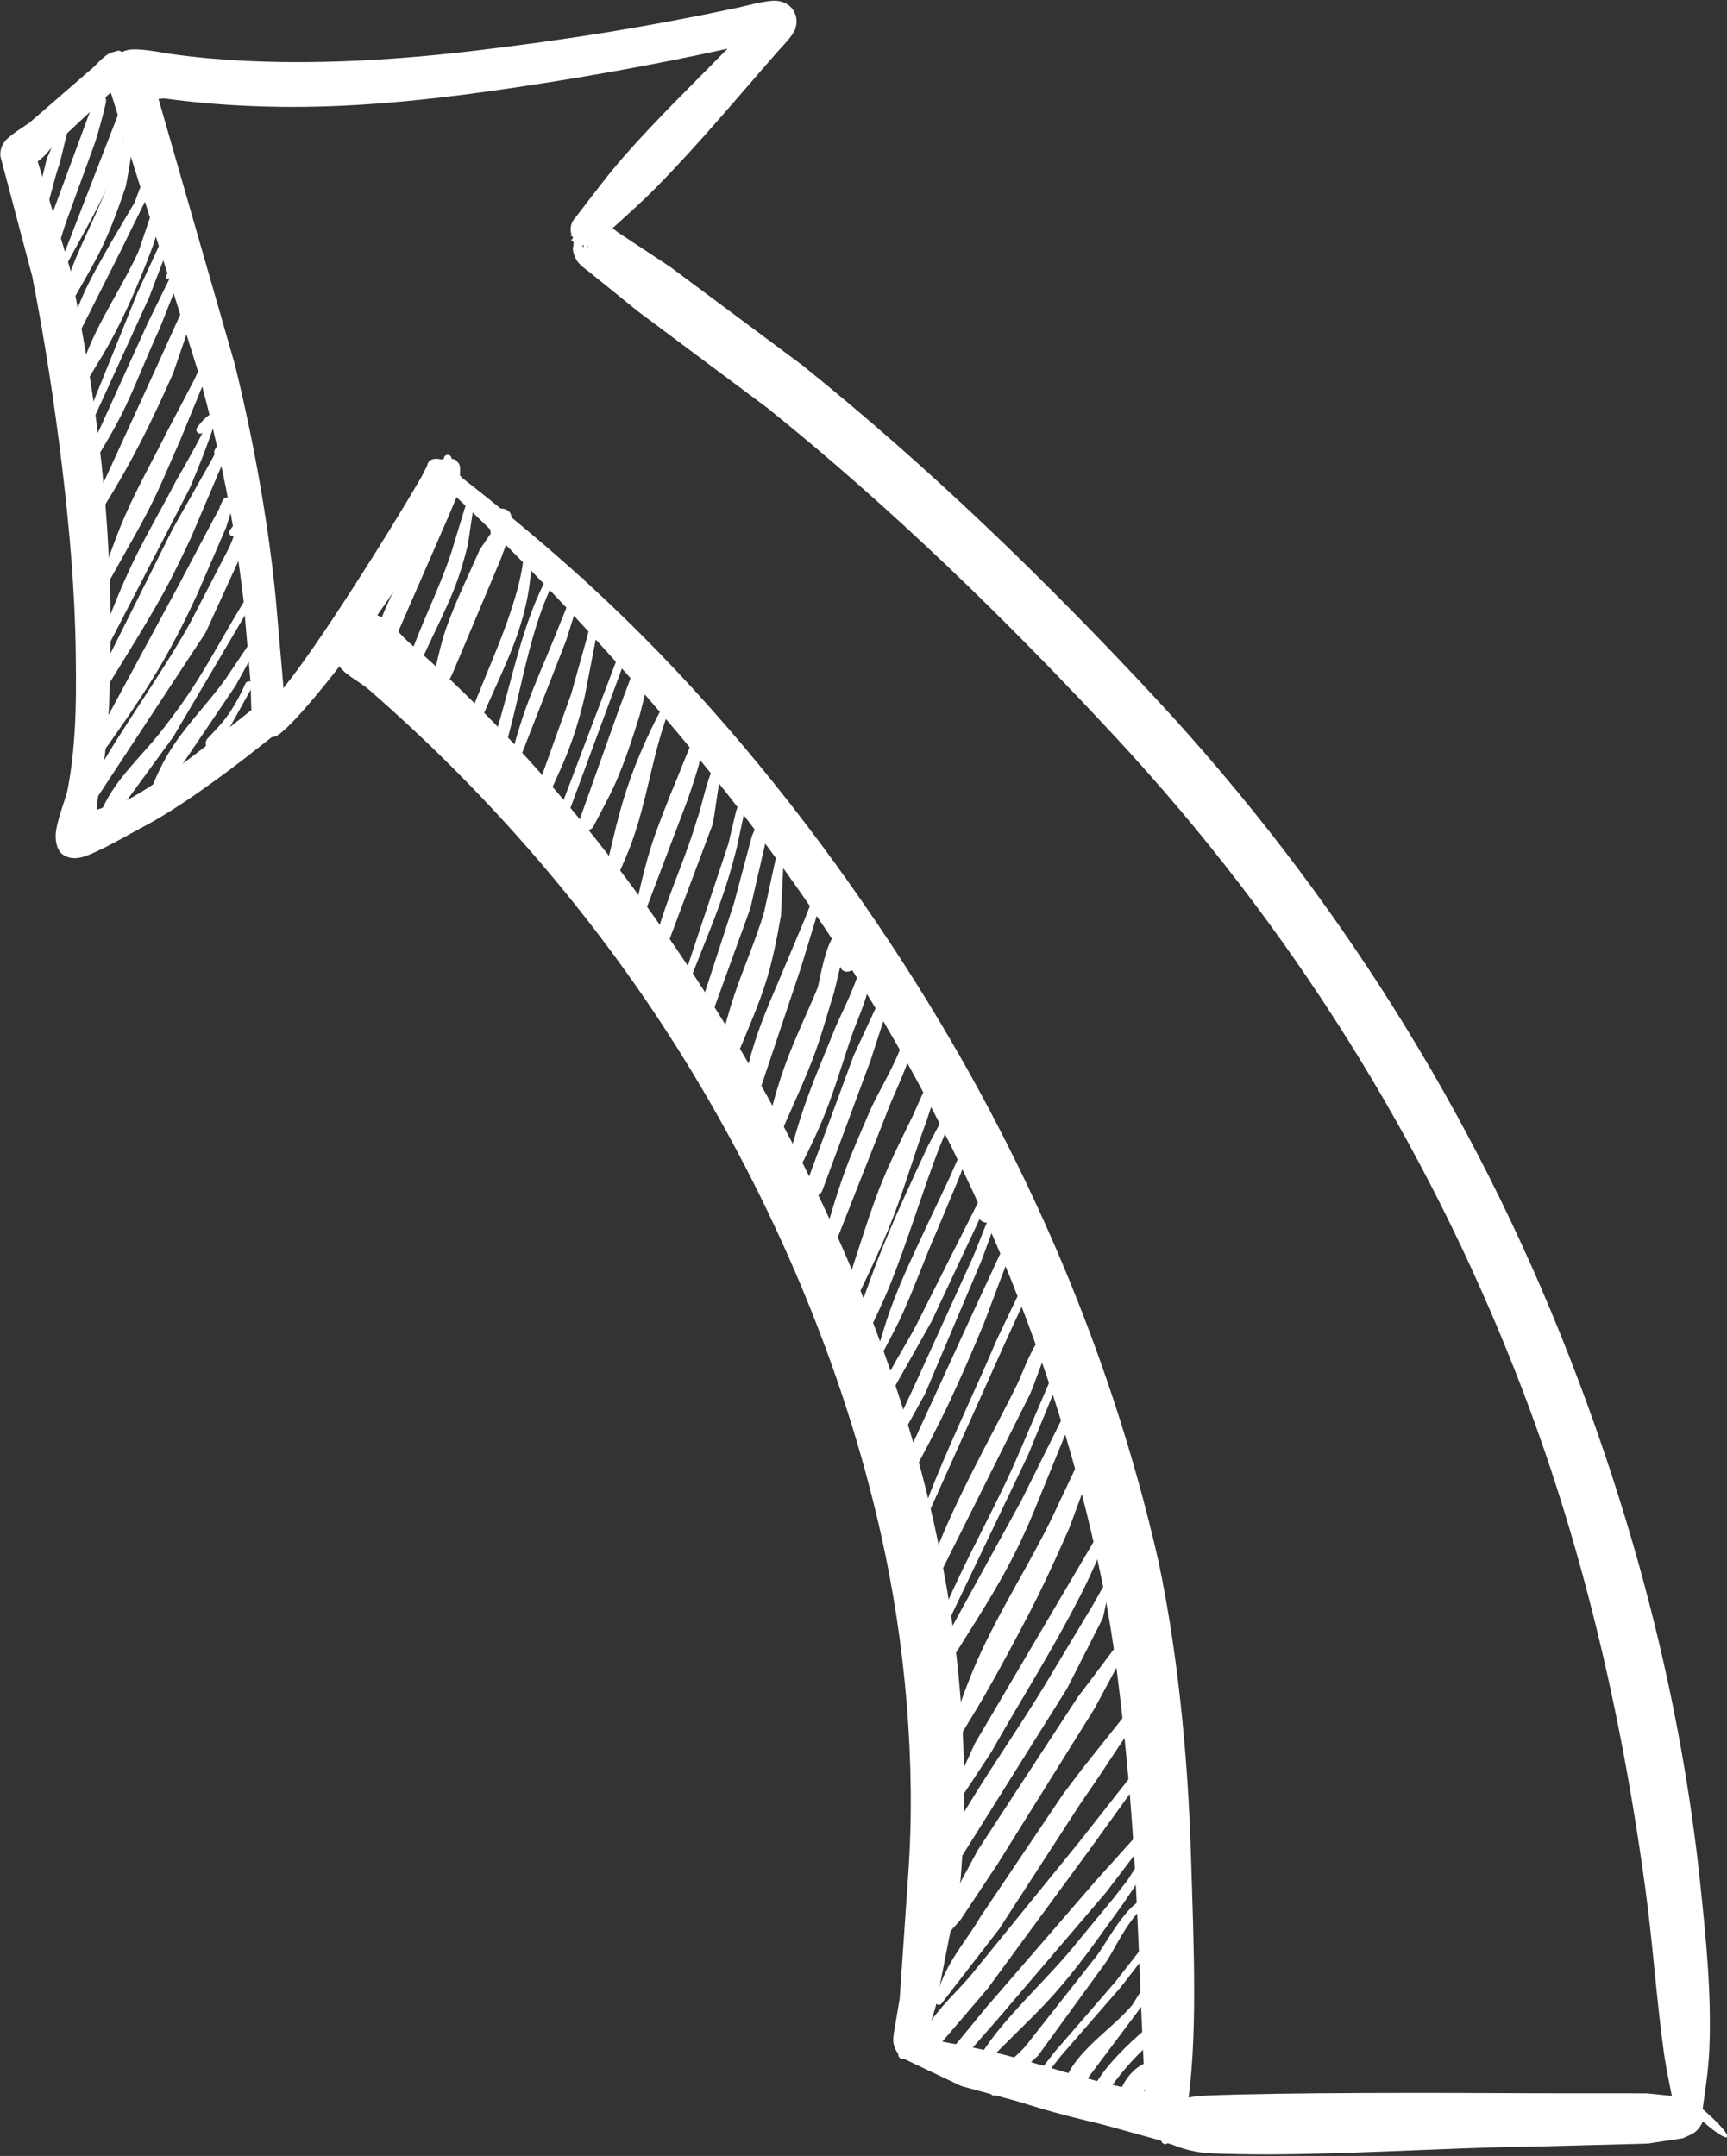 <svg xmlns="http://www.w3.org/2000/svg" xmlns:xlink="http://www.w3.org/1999/xlink" xmlns:serif="http://www.serif.com/" width="100%" height="100%" viewBox="0 0 306 382" xml:space="preserve" style="fill-rule:evenodd;clip-rule:evenodd;stroke-linejoin:round;stroke-miterlimit:2;"><rect x="0" y="0" width="306" height="382" fill="#333333" stroke="none"/>    <g transform="matrix(1,0,0,1,-693.479,-1533.1)">        <g transform="matrix(4.167,0,0,4.167,0,0)">            <g transform="matrix(1,0,0,1,216.129,387.55)">                <path d="M0,71.375C0.263,71.187 0.293,71.296 0.488,71.02C0.659,70.779 0.687,70.482 0.741,70.169C1.239,67.222 1.058,63.234 0.929,59.101C0.798,54.893 0.347,50.511 -0.444,46.769C-2.583,37.358 -6.534,28.544 -11.725,20.658C-14.882,15.861 -18.443,11.359 -22.419,7.372C-25.125,4.66 -28.033,2.221 -31.005,-0.046C-31.146,-0.162 -31.355,-0.142 -31.473,-0.001C-31.589,0.14 -31.57,0.35 -31.429,0.467C-28.682,2.934 -26.091,5.638 -23.563,8.453C-19.875,12.562 -16.392,16.966 -13.398,21.734C-8.521,29.505 -4.814,38.123 -2.91,47.305C-2.341,49.924 -2.013,52.877 -1.739,55.845C-1.307,60.536 -1.246,65.283 -1.034,68.918C-0.993,69.617 -1.104,70.316 -0.839,70.868C-0.684,71.193 -0.57,71.128 -0.325,71.368C-0.327,71.457 -0.256,71.532 -0.167,71.534C-0.077,71.537 -0.002,71.467 0,71.375" style="fill:white;"></path>            </g>            <g transform="matrix(1,0,0,1,185.767,379.782)">                <path d="M0,7.65C-0.04,7.591 0.093,7.711 -0.146,7.638C-0.143,7.549 -0.214,7.475 -0.304,7.472C-0.394,7.47 -0.468,7.543 -0.47,7.631C-0.633,7.755 -0.713,7.498 -1.042,7.779C-1.211,7.923 -1.311,8.218 -1.49,8.525C-2.801,10.772 -5.808,15.569 -7.295,17.39L-7.305,17.208L-7.623,13.539C-7.789,11.862 -8.028,10.199 -8.319,8.55C-8.612,6.897 -8.958,5.255 -9.36,3.626L-12.605,-7.663C-12.475,-7.672 -12.374,-7.684 -12.341,-7.679C-10.085,-7.373 -7.832,-7.275 -5.579,-7.34C-3.348,-7.409 -1.119,-7.635 1.109,-7.939C3.013,-8.201 4.909,-8.5 6.8,-8.842C8.402,-9.129 10,-9.445 11.592,-9.798C10.11,-8.286 8.586,-6.812 7.187,-5.219C6.448,-4.379 5.795,-3.477 5.104,-2.595C4.841,-2.308 4.862,-1.861 5.15,-1.599C5.437,-1.337 5.884,-1.358 6.146,-1.646C6.956,-2.413 7.8,-3.128 8.581,-3.923C10.401,-5.776 12.058,-7.778 13.772,-9.731C13.867,-9.838 14.357,-10.331 14.459,-10.61C14.549,-10.848 14.539,-11.061 14.481,-11.232C14.397,-11.489 14.162,-11.795 13.656,-11.835C13.258,-11.866 12.217,-11.58 12.101,-11.557C10.245,-11.16 8.383,-10.808 6.515,-10.502C4.643,-10.198 2.765,-9.941 0.882,-9.716C-1.289,-9.456 -3.458,-9.282 -5.627,-9.237C-7.778,-9.193 -9.929,-9.275 -12.081,-9.572C-12.268,-9.595 -13.429,-9.842 -13.888,-9.745C-14.289,-9.661 -14.531,-9.438 -14.66,-9.209C-14.759,-9.032 -14.824,-8.799 -14.801,-8.529C-14.779,-8.276 -14.632,-7.92 -14.584,-7.773L-10.894,4.023C-10.46,5.611 -10.073,7.206 -9.752,8.819C-9.432,10.426 -9.178,12.049 -8.987,13.686L-8.682,17.283C-8.678,17.365 -8.683,18.413 -8.605,18.796C-8.468,19.474 -7.894,19.516 -7.666,19.456C-6.997,19.278 -3.629,15.036 -1.536,11.629C-0.666,10.211 0.176,8.988 0.216,8.272C0.229,8.029 0.23,7.905 0.126,7.797C0.048,7.715 0.013,7.673 0,7.65" style="fill:white;"></path>            </g>            <g transform="matrix(1,0,0,1,216.931,455.093)">                <path d="M0,3.198L-0.016,3.179C-0.161,2.951 -0.11,2.905 -0.027,2.925C-0.02,2.951 -0.019,2.976 -0.026,3.003C0.307,3.127 0.102,2.951 -0.027,2.925L-0.043,2.879C-0.057,2.865 -0.07,2.848 -0.084,2.834L-0.134,2.807C-0.045,2.713 -0.03,2.543 -0.349,2.264C-0.815,1.852 -2.47,1.639 -2.576,1.611C-4.361,1.249 -6.085,0.636 -7.853,0.181C-9.067,-0.133 -10.283,-0.326 -11.507,-0.572C-11.716,-0.639 -11.94,-0.524 -12.007,-0.317C-12.075,-0.107 -11.96,0.117 -11.752,0.183C-10.615,0.703 -9.531,1.295 -8.364,1.755C-6.609,2.445 -4.772,2.905 -2.933,3.305C-2.819,3.322 -1.161,3.837 -0.529,3.677C-0.308,3.623 -0.209,3.618 -0.167,3.52C-0.103,3.373 -0.047,3.267 0,3.198" style="fill:white;"></path>            </g>            <g transform="matrix(1,0,0,1,204.67,394.232)">                <path d="M0,61.064C-0.136,61.183 0.231,61.421 0.801,60.94C0.968,60.797 1.042,60.559 1.082,60.495L1.54,58.996L2.597,53.605C2.8,51.088 2.798,48.514 2.6,45.955C2.401,43.4 2.007,40.86 1.455,38.403C-0.19,31.125 -3.362,23.787 -7.52,17.064C-11.25,11.032 -15.73,5.436 -20.852,1.003C-21.326,0.593 -21.696,-0.026 -22.296,-0.185C-22.627,-0.274 -22.64,-0.14 -22.977,-0.085C-23.319,-0.357 -23.818,-0.302 -24.092,0.039C-24.365,0.381 -24.31,0.879 -23.968,1.154C-23.948,1.49 -24.087,1.528 -23.937,1.831C-23.67,2.362 -23.031,2.603 -22.579,2.994C-17.642,7.279 -13.087,12.471 -9.44,18.262C-5.367,24.73 -2.371,31.868 -0.792,38.908C-0.262,41.26 0.107,43.693 0.307,46.138C0.507,48.579 0.54,51.033 0.367,53.435L0.006,58.678L-0.237,60.108C-0.238,60.177 -0.3,60.411 -0.244,60.616C-0.185,60.833 -0.094,60.976 0,61.064" style="fill:white;"></path>            </g>            <g transform="matrix(1,0,0,1,169.055,377.691)">                <path d="M0,-4.494L-0.642,-3.033L-1.399,0.048C-1.42,0.098 -1.396,0.157 -1.344,0.179C-1.292,0.2 -1.233,0.177 -1.211,0.124C-1.032,-0.149 -0.857,-0.419 -0.73,-0.731C-0.456,-1.408 -0.345,-2.159 -0.092,-2.836L0.321,-4.544C0.307,-4.633 0.225,-4.694 0.136,-4.68C0.047,-4.666 -0.014,-4.582 0,-4.494" style="fill:white;"></path>            </g>            <g transform="matrix(1,0,0,1,170.618,378.872)">                <path d="M0,-6.69C-0.007,-6.675 -0.012,-6.659 -0.016,-6.639C-0.097,-6.249 -0.374,-5.259 -0.437,-5.072L-1.861,-1.156C-1.939,-0.932 -2.191,-0.277 -2.297,-0.001C-2.308,0.029 -2.313,0.052 -2.313,0.076L-2.341,0.119C-2.349,0.135 -2.303,0.181 -2.24,0.207C-2.164,0.262 -2.052,0.267 -2.042,0.243C-2.033,0.221 -2.029,0.2 -2.03,0.178C-2.016,0.162 -2.004,0.14 -1.994,0.117C-1.887,-0.163 -1.633,-0.825 -1.555,-1.048L-0.13,-4.969C-0.064,-5.162 0.219,-6.175 0.302,-6.573C0.373,-6.914 0.084,-6.957 0.01,-6.836C-0.019,-6.79 -0.022,-6.735 0,-6.69" style="fill:white;"></path>            </g>            <g transform="matrix(1,0,0,1,171.598,379.741)">                <path d="M0,-7.356L-2.85,-0.002C-2.871,0.048 -2.848,0.103 -2.798,0.124C-2.749,0.146 -2.691,0.123 -2.67,0.072C-2.01,-1.308 -1.102,-2.69 -0.486,-4.174C-0.063,-5.195 0.187,-6.255 0.319,-7.296C0.335,-7.387 0.277,-7.47 0.188,-7.487C0.101,-7.502 0.016,-7.445 0,-7.356" style="fill:white;"></path>            </g>            <g transform="matrix(1,0,0,1,171.703,380.926)">                <path d="M0,-7.254C-0.006,-7.24 -0.012,-7.226 -0.015,-7.209C-0.119,-6.734 -0.572,-5.455 -0.637,-5.313C-1.093,-4.044 -1.74,-2.867 -2.223,-1.62C-2.436,-1.07 -2.575,-0.508 -2.737,0.059C-2.775,0.15 -2.733,0.253 -2.644,0.291C-2.554,0.329 -2.451,0.286 -2.413,0.195C-1.965,-0.665 -1.445,-1.476 -1.017,-2.343C-0.586,-3.218 -0.254,-4.135 0.061,-5.065C0.103,-5.227 0.366,-6.65 0.366,-7.169C0.366,-7.371 0.3,-7.488 0.258,-7.507C0.2,-7.535 0.095,-7.583 0.007,-7.459C-0.046,-7.4 -0.049,-7.314 0,-7.254" style="fill:white;"></path>            </g>            <g transform="matrix(1,0,0,1,170.485,378.163)">                <path d="M0,-6.144L-2.13,-0.374C-2.19,-0.188 -2.088,0.009 -1.902,0.069C-1.717,0.128 -1.518,0.026 -1.458,-0.16L0.306,-6.034C0.336,-6.12 0.292,-6.21 0.208,-6.242C0.124,-6.272 0.03,-6.227 0,-6.144" style="fill:white;"></path>            </g>            <g transform="matrix(1,0,0,1,172.413,382.876)">                <path d="M0,-6.941L-0.002,-6.991C-0.004,-6.972 -0.004,-6.956 0,-6.941M0.299,-6.886L0.318,-6.941C0.348,-7.096 0.229,-7.146 0.211,-7.151C0.194,-7.158 0.05,-7.168 -0.016,-7.017C-0.08,-6.872 -0.247,-6.393 -0.27,-6.348L-1.329,-4.55C-1.732,-3.827 -2.162,-3.102 -2.495,-2.333C-2.83,-1.56 -3.063,-0.756 -3.322,0.035C-3.349,0.099 -3.318,0.172 -3.254,0.199C-3.19,0.227 -3.116,0.197 -3.088,0.132L-0.855,-4.3L0.072,-6.186C0.092,-6.231 0.429,-6.81 0.299,-6.886" style="fill:white;"></path>            </g>            <g transform="matrix(1,0,0,1,172.947,384.55)">                <path d="M0,-7.822L-0.63,-5.958C-1.184,-4.74 -1.919,-3.615 -2.497,-2.409C-2.889,-1.592 -3.174,-0.736 -3.454,0.126C-3.483,0.196 -3.45,0.277 -3.379,0.308C-3.31,0.336 -3.229,0.303 -3.199,0.234C-2.785,-0.56 -2.279,-1.292 -1.849,-2.078C-1.2,-3.262 -0.664,-4.507 -0.179,-5.767C-0.149,-5.843 0.298,-6.985 0.336,-7.595C0.358,-7.953 0.227,-8.158 -0.003,-8.148C-0.093,-8.145 -0.165,-8.072 -0.164,-7.983C-0.163,-7.893 -0.089,-7.822 0,-7.822" style="fill:white;"></path>            </g>            <g transform="matrix(1,0,0,1,173.595,385.511)">                <path d="M0,-7.779C-0.03,-7.81 -0.045,-7.855 -0.039,-7.903C-0.066,-7.598 -0.067,-7.688 0,-7.779M0.265,-7.807L0.283,-7.865C0.299,-7.972 0.267,-8.027 0.256,-8.046C0.221,-8.098 0.057,-8.186 -0.052,-7.999C-0.132,-7.86 -0.346,-7.288 -0.448,-7.064L-1.319,-5.172L-3.489,0.193C-3.519,0.264 -3.485,0.347 -3.414,0.376C-3.342,0.407 -3.26,0.373 -3.23,0.302L-0.825,-4.965L-0.084,-6.912C-0.006,-7.114 0.312,-7.658 0.265,-7.807" style="fill:white;"></path>            </g>            <g transform="matrix(1,0,0,1,173.831,387.444)">                <path d="M0,-8.093L0.027,-8.148L0,-8.093ZM-0.026,-8.088C-0.452,-8.012 -0.449,-7.266 -0.082,-7.931L-0.083,-7.926L-0.094,-7.9L-1.13,-5.786L-3.647,-0.24C-3.7,-0.146 -3.664,-0.022 -3.567,0.031C-3.469,0.084 -3.348,0.048 -3.294,-0.05C-2.867,-0.75 -2.453,-1.456 -2.097,-2.197C-1.569,-3.298 -1.143,-4.445 -0.627,-5.543L0.291,-7.853L0.294,-7.858L0.31,-7.886C-0.004,-6.973 0.595,-7.49 0.33,-7.921L0.349,-7.952C0.352,-7.964 0.354,-7.977 0.357,-7.989L0.35,-8.002L0.354,-8.01L0.35,-8.002L0.325,-7.929L0.323,-7.934L0.35,-8.002L0.347,-8.007C0.291,-8.038 0.238,-8.062 0.188,-8.074C0.146,-8.108 0.095,-8.138 0.035,-8.167C0.014,-8.177 -0.008,-8.141 -0.026,-8.088" style="fill:white;"></path>            </g>            <g transform="matrix(1,0,0,1,174.331,388.74)">                <path d="M0,-8.162C-0.073,-7.9 -0.213,-7.518 -0.219,-7.505L-1.24,-5.25L-3.851,0.448C-3.913,0.555 -3.877,0.693 -3.771,0.755C-3.663,0.817 -3.525,0.781 -3.463,0.677C-2.897,-0.231 -2.379,-1.148 -1.898,-2.09C-1.418,-3.026 -0.977,-3.984 -0.544,-4.96L0.267,-7.333C0.272,-7.352 0.403,-8.074 0.401,-8.312C0.398,-8.677 0.236,-8.979 -0.022,-8.339C-0.052,-8.279 -0.041,-8.21 0,-8.162" style="fill:white;"></path>            </g>            <g transform="matrix(1,0,0,1,175.043,393.08)">                <path d="M0,-9.866C-0.075,-9.639 -0.267,-9.22 -0.355,-9.03L-1.577,-6.699C-2.152,-5.544 -2.795,-4.409 -3.313,-3.218C-3.836,-2.013 -4.227,-0.772 -4.632,0.462C-4.647,0.5 -4.63,0.543 -4.592,0.558C-4.555,0.574 -4.511,0.558 -4.496,0.52C-3.794,-0.86 -2.968,-2.18 -2.257,-3.575C-1.785,-4.502 -1.399,-5.467 -0.975,-6.408L0.035,-8.868C0.132,-9.13 0.356,-9.783 0.364,-9.952C0.378,-10.24 0.285,-10.44 0.004,-10.059C-0.042,-10.002 -0.042,-9.924 0,-9.866" style="fill:white;"></path>            </g>            <g transform="matrix(1,0,0,1,175.034,394.486)">                <path d="M0,-8.17C-0.376,-7.412 -1.015,-6.325 -1.134,-6.111C-1.693,-5.026 -2.321,-3.964 -2.864,-2.858C-3.412,-1.74 -3.873,-0.589 -4.295,0.569C-4.338,0.672 -4.29,0.791 -4.187,0.834C-4.084,0.877 -3.966,0.829 -3.923,0.726L-0.542,-5.816C-0.377,-6.185 0.745,-8.895 0.557,-9.009C0.494,-9.047 0.182,-8.966 -0.228,-8.394C-0.282,-8.325 -0.27,-8.223 -0.199,-8.165C-0.139,-8.12 -0.056,-8.122 0,-8.17" style="fill:white;"></path>            </g>            <g transform="matrix(1,0,0,1,175.553,397.558)">                <path d="M0,-10.338L-0.139,-10.076L-1.79,-7.151L-5.498,0.274C-5.554,0.379 -5.514,0.508 -5.409,0.565C-5.304,0.62 -5.173,0.579 -5.118,0.475C-4.132,-1.203 -3.064,-2.821 -2.128,-4.526C-1.727,-5.257 -1.374,-6.015 -1.015,-6.771L0.304,-9.868C0.389,-10.109 0.478,-10.464 0.474,-10.574C0.468,-10.712 0.209,-10.958 -0.004,-10.502C-0.035,-10.447 -0.032,-10.386 0,-10.338" style="fill:white;"></path>            </g>            <g transform="matrix(1,0,0,1,175.76,400.534)">                <path d="M0,-11.021L-0.314,-10.44L-1.758,-7.705L-5.994,0.131C-6.053,0.225 -6.027,0.346 -5.936,0.406C-5.844,0.465 -5.721,0.442 -5.661,0.348C-4.621,-1.105 -3.555,-2.571 -2.627,-4.123C-2.005,-5.162 -1.462,-6.246 -0.958,-7.334L0.276,-10.192L0.488,-10.874C0.511,-10.95 0.604,-11.067 0.615,-11.138C0.64,-11.284 0.617,-11.403 0.458,-11.453C0.352,-11.486 0.261,-11.479 0.187,-11.413C0.125,-11.355 0.075,-11.212 0.031,-11.126C0.009,-11.095 -0.001,-11.057 0,-11.021" style="fill:white;"></path>            </g>            <g transform="matrix(1,0,0,1,176.356,402.338)">                <path d="M0,-11.622C-0.062,-11.42 -0.171,-11.182 -0.207,-11.109L-1.865,-7.907C-3.139,-5.638 -4.71,-3.541 -5.983,-1.274C-6.306,-0.7 -6.582,-0.106 -6.859,0.491C-6.904,0.57 -6.875,0.673 -6.795,0.718C-6.715,0.761 -6.614,0.732 -6.569,0.653L-1.193,-7.52L0.354,-10.9C0.391,-11.048 0.504,-11.706 0.443,-11.932C0.384,-12.151 0.165,-12.383 -0.153,-11.882C-0.208,-11.81 -0.195,-11.71 -0.124,-11.653C-0.087,-11.625 -0.042,-11.615 0,-11.622" style="fill:white;"></path>            </g>            <g transform="matrix(1,0,0,1,176.865,403.468)">                <path d="M0,-10.078C-0.702,-8.963 -1.32,-7.79 -2.022,-6.67C-2.485,-5.929 -2.994,-5.219 -3.536,-4.527C-4.148,-3.726 -4.936,-2.986 -5.538,-2.126C-5.957,-1.525 -6.264,-0.87 -6.484,-0.192C-6.526,-0.095 -6.479,0.02 -6.381,0.06C-6.282,0.101 -6.168,0.055 -6.127,-0.043L-3.086,-4.206L0.275,-9.906C0.323,-9.982 0.3,-10.083 0.224,-10.131C0.148,-10.179 0.047,-10.154 0,-10.078" style="fill:white;"></path>            </g>            <g transform="matrix(1,0,0,1,177.287,401.925)">                <path d="M0,-7.03L-1.269,-5.147C-1.933,-4.22 -2.791,-3.347 -3.458,-2.361C-3.921,-1.677 -4.27,-0.938 -4.528,-0.185C-4.575,-0.073 -4.522,0.055 -4.411,0.101C-4.299,0.149 -4.17,0.096 -4.124,-0.016L-0.842,-4.863L0.322,-6.987C0.334,-7.075 0.271,-7.156 0.183,-7.168C0.094,-7.179 0.012,-7.118 0,-7.03" style="fill:white;"></path>            </g>            <g transform="matrix(1,0,0,1,176.857,399.747)">                <path d="M0,-2.766C-0.235,-2.24 -0.507,-1.732 -0.855,-1.275C-1.093,-0.962 -1.371,-0.693 -1.634,-0.403C-1.73,-0.266 -1.698,-0.076 -1.562,0.019C-1.425,0.117 -1.236,0.084 -1.139,-0.052L0.297,-2.633C0.333,-2.714 0.296,-2.812 0.215,-2.847C0.133,-2.883 0.037,-2.847 0,-2.766" style="fill:white;"></path>            </g>            <g transform="matrix(1,0,0,1,185.146,395.556)">                <path d="M0,-6.263C-0.368,-5.586 -0.806,-4.838 -0.839,-4.769C-1.31,-3.701 -2.054,-2.538 -2.521,-1.306C-2.852,-0.436 -3.019,0.45 -3.064,1.28C-3.079,1.378 -3.013,1.468 -2.916,1.482C-2.82,1.497 -2.729,1.429 -2.715,1.335L-0.175,-4.49C-0.134,-4.605 0.745,-6.542 0.9,-7.075C1.003,-7.431 0.711,-7.76 0.217,-6.954L-0.057,-6.487C-0.104,-6.41 -0.081,-6.311 -0.004,-6.263L0,-6.263Z" style="fill:white;"></path>            </g>            <g transform="matrix(1,0,0,1,186.305,397.55)">                <path d="M0,-8.416L-0.55,-6.615C-0.992,-5.054 -1.758,-3.591 -2.325,-2.07C-2.575,-1.398 -2.772,-0.717 -2.92,-0.02C-2.945,0.072 -2.889,0.17 -2.794,0.196C-2.699,0.22 -2.602,0.163 -2.578,0.067C-2.109,-1.479 -1.267,-2.902 -0.643,-4.415C-0.369,-5.078 -0.165,-5.762 0.008,-6.455L0.315,-8.495C0.293,-8.583 0.205,-8.636 0.118,-8.612C0.031,-8.591 -0.022,-8.502 0,-8.416" style="fill:white;"></path>            </g>            <g transform="matrix(1,0,0,1,187.29,397.082)">                <path d="M0,-6.483L-0.472,-5.792C-0.971,-4.64 -1.534,-3.523 -1.936,-2.34C-2.109,-1.829 -2.22,-1.301 -2.35,-0.773L-2.643,0.964C-2.637,1.045 -2.568,1.105 -2.488,1.101C-2.409,1.096 -2.349,1.027 -2.354,0.946L-1.63,-0.522L0.432,-5.413C0.483,-5.589 0.806,-6.337 0.877,-6.802C0.928,-7.13 0.866,-7.367 0.742,-7.448C0.551,-7.572 0.358,-7.588 0.205,-7.386C0.048,-7.178 -0.054,-6.683 0,-6.483" style="fill:white;"></path>            </g>            <g transform="matrix(1,0,0,1,188.695,399.778)">                <path d="M0,-8.302C-0.063,-7.46 -0.298,-6.648 -0.569,-5.832C-1.203,-3.921 -2.165,-2.03 -2.721,-0.173C-2.759,-0.049 -2.689,0.083 -2.566,0.121C-2.442,0.159 -2.311,0.087 -2.273,-0.034C-1.763,-1.615 -0.874,-3.183 -0.295,-4.824C0.104,-5.959 0.337,-7.124 0.325,-8.292C0.327,-8.38 0.257,-8.456 0.167,-8.459C0.078,-8.461 0.003,-8.39 0,-8.302" style="fill:white;"></path>            </g>            <g transform="matrix(1,0,0,1,189.896,400.021)">                <path d="M0,-7.937C-0.411,-7.249 -0.733,-6.493 -1.01,-5.707C-1.632,-3.934 -2.01,-1.997 -2.591,-0.297C-2.639,-0.149 -2.558,0.008 -2.411,0.056C-2.263,0.103 -2.105,0.022 -2.057,-0.123C-1.528,-1.838 -1.212,-3.793 -0.641,-5.583C-0.394,-6.355 -0.1,-7.096 0.281,-7.773C0.326,-7.851 0.299,-7.952 0.222,-7.997C0.144,-8.04 0.045,-8.013 0,-7.937" style="fill:white;"></path>            </g>            <g transform="matrix(1,0,0,1,190.991,401.24)">                <path d="M0,-8.694L-0.967,-6.285C-1.367,-5.281 -1.828,-4.278 -2.199,-3.244C-2.574,-2.2 -2.856,-1.13 -3.093,-0.067C-3.11,-0.007 -3.075,0.055 -3.015,0.072C-2.956,0.088 -2.893,0.055 -2.876,-0.005L-0.494,-6.101L0.262,-8.501C0.314,-8.575 0.299,-8.674 0.227,-8.73C0.155,-8.782 0.053,-8.765 0,-8.694" style="fill:white;"></path>            </g>            <g transform="matrix(1,0,0,1,191.905,402.367)">                <path d="M0,-7.915C0.028,-7.932 0.049,-7.958 0.061,-7.991C0.092,-8.074 0.049,-8.167 -0.035,-8.198C-0.101,-8.225 -0.215,-8.21 -0.295,-8.069C-0.399,-7.889 -0.532,-7.314 -0.533,-7.31L-1.196,-4.943L-2.942,-0.071C-2.985,0.071 -2.906,0.222 -2.763,0.265C-2.621,0.31 -2.47,0.229 -2.427,0.086C-2.138,-0.723 -1.745,-1.485 -1.421,-2.278C-1.091,-3.091 -0.833,-3.93 -0.631,-4.788L-0.157,-7.23C-0.156,-7.233 0.162,-7.829 0,-7.915" style="fill:white;"></path>            </g>            <g transform="matrix(1,0,0,1,193.107,403.719)">                <path d="M0,-8.971L-3.338,-0.154C-3.37,-0.046 -3.309,0.066 -3.201,0.096C-3.094,0.131 -2.981,0.068 -2.95,-0.039L0.309,-8.871C0.336,-8.956 0.29,-9.047 0.204,-9.075C0.119,-9.102 0.027,-9.057 0,-8.971" style="fill:white;"></path>            </g>            <g transform="matrix(1,0,0,1,193.534,402.507)">                <path d="M0,-6.553L-0.088,-6.437C-0.169,-6.318 -0.203,-6.038 -0.236,-5.922L-0.773,-4.494L-2.465,0.258C-2.535,0.425 -2.457,0.618 -2.29,0.687C-2.123,0.756 -1.931,0.679 -1.86,0.512C-1.547,-0.097 -1.212,-0.689 -0.936,-1.313C-0.52,-2.251 -0.208,-3.231 0.098,-4.215L0.498,-5.81C0.501,-5.931 0.558,-6.205 0.516,-6.343L0.471,-6.472C0.965,-6.859 0.709,-7.152 0.291,-6.844C-0.014,-7.309 -0.34,-7.122 0,-6.553" style="fill:white;"></path>            </g>            <g transform="matrix(1,0,0,1,194.563,406.348)">                <path d="M0,-8.328C-0.665,-7.07 -1.252,-5.722 -1.672,-4.301C-2.082,-2.916 -2.315,-1.484 -2.787,-0.147C-2.824,-0.058 -2.783,0.044 -2.694,0.079C-2.605,0.117 -2.503,0.074 -2.466,-0.014C-1.934,-1.041 -1.423,-2.097 -1.073,-3.222C-0.555,-4.891 -0.31,-6.629 0.296,-8.195C0.333,-8.276 0.297,-8.371 0.215,-8.409C0.133,-8.445 0.037,-8.409 0,-8.328" style="fill:white;"></path>            </g>            <g transform="matrix(1,0,0,1,195.962,407.545)">                <path d="M0,-8.274C-0.035,-8.248 -0.066,-8.212 -0.089,-8.158C-0.328,-7.59 -0.899,-6.151 -1.016,-5.891C-1.314,-5.122 -1.632,-4.356 -1.875,-3.568C-2.241,-2.378 -2.484,-1.166 -2.75,0.045C-2.771,0.12 -2.729,0.196 -2.655,0.219C-2.582,0.241 -2.504,0.198 -2.482,0.124L-0.302,-5.622C-0.223,-5.863 0.197,-7.033 0.33,-7.745C0.366,-7.936 0.345,-8.095 0.299,-8.214C0.318,-8.229 0.305,-8.253 0.273,-8.272C0.195,-8.444 0.069,-8.515 0.035,-8.458C-0.013,-8.408 -0.025,-8.334 0,-8.274" style="fill:white;"></path>            </g>            <g transform="matrix(1,0,0,1,197.079,409.128)">                <path d="M0,-9.08C-0.189,-8.875 -0.335,-8.587 -0.459,-8.26C-0.699,-7.629 -0.839,-6.845 -1.032,-6.33C-1.437,-4.942 -2.087,-3.511 -2.545,-2.078C-2.75,-1.436 -2.909,-0.794 -3.01,-0.162C-3.032,-0.058 -2.964,0.043 -2.86,0.065C-2.756,0.086 -2.655,0.02 -2.634,-0.086L-0.369,-6.122C-0.236,-6.661 -0.186,-7.462 -0.021,-8.124C0.051,-8.408 0.138,-8.663 0.275,-8.851C0.338,-8.927 0.328,-9.039 0.251,-9.101C0.176,-9.166 0.063,-9.153 0,-9.08" style="fill:white;"></path>            </g>            <g transform="matrix(1,0,0,1,198.097,410.088)">                <path d="M0,-8.601C0.013,-8.608 0.023,-8.62 0.032,-8.631L0,-8.601ZM-0.251,-8.665C-0.242,-8.634 -0.222,-8.608 -0.193,-8.589L-0.15,-8.57L-0.148,-8.57L-0.15,-8.57C-0.155,-8.629 -0.177,-8.667 -0.224,-8.667L-0.251,-8.665ZM-0.251,-8.665C-0.386,-8.661 -0.275,-8.58 -0.15,-8.57C-0.125,-8.325 -0.369,-7.709 -0.374,-7.69L-0.705,-6.289L-2.838,0.12C-2.86,0.188 -2.822,0.264 -2.752,0.289C-2.682,0.31 -2.607,0.272 -2.584,0.203C-2.138,-1.08 -1.588,-2.314 -1.124,-3.586C-0.812,-4.437 -0.548,-5.305 -0.332,-6.194L-0.031,-7.612C-0.025,-7.638 0.107,-8.417 0.104,-8.669C0.101,-8.836 -0.01,-8.899 -0.054,-8.906C-0.093,-8.911 -0.173,-8.911 -0.237,-8.813C-0.268,-8.768 -0.272,-8.712 -0.251,-8.665" style="fill:white;"></path>            </g>            <g transform="matrix(1,0,0,1,199.047,412.29)">                <path d="M0,-9.489C0.021,-9.53 0.025,-9.575 0.008,-9.62C0.005,-9.641 -0.236,-9.752 -0.345,-9.532C-0.437,-9.343 -0.631,-8.874 -0.654,-8.824L-1.419,-5.955L-3.325,-0.114C-3.37,0.025 -3.293,0.175 -3.155,0.22C-3.017,0.263 -2.867,0.189 -2.822,0.051L-0.72,-5.753L-0.049,-8.667C-0.044,-8.721 -0.007,-9.229 0.006,-9.436C0.008,-9.458 0.006,-9.474 0,-9.489" style="fill:white;"></path>            </g>            <g transform="matrix(1,0,0,1,199.452,414.274)">                <path d="M0,-10.058L-0.534,-7.601C-0.888,-6.385 -1.411,-5.234 -1.812,-4.033C-2.221,-2.81 -2.502,-1.557 -2.76,-0.296C-2.804,-0.136 -2.709,0.028 -2.55,0.073C-2.39,0.116 -2.225,0.021 -2.182,-0.139C-1.702,-1.585 -1.011,-2.954 -0.527,-4.405C-0.199,-5.389 -0.004,-6.407 0.177,-7.426L0.295,-9.924C0.333,-10.005 0.297,-10.1 0.215,-10.139C0.134,-10.174 0.037,-10.139 0,-10.058" style="fill:white;"></path>            </g>            <g transform="matrix(1,0,0,1,201.14,415.901)">                <path d="M0,-10.069C-0.08,-9.988 -0.183,-9.709 -0.229,-9.599L-0.488,-8.932L-1.277,-7.061C-1.746,-5.923 -2.275,-4.793 -2.647,-3.608C-3.022,-2.412 -3.234,-1.179 -3.422,0.05C-3.448,0.164 -3.374,0.281 -3.258,0.305C-3.142,0.331 -3.027,0.257 -3.001,0.143L-0.663,-6.835L-0.068,-8.787L0.129,-9.468C0.178,-9.621 0.364,-9.966 0.37,-10.054C0.382,-10.231 0.326,-10.4 0.069,-10.212C0.02,-10.178 -0.006,-10.124 0,-10.069" style="fill:white;"></path>            </g>            <g transform="matrix(1,0,0,1,202.396,416.816)">                <path d="M0,-9.068L0.005,-9.065L0.017,-9.094L0,-9.068ZM-0.29,-9.194C-0.781,-9.371 -1.162,-7 -1.199,-6.919C-1.667,-5.787 -2.21,-4.678 -2.625,-3.517C-3.042,-2.347 -3.325,-1.144 -3.619,0.057C-3.661,0.188 -3.588,0.328 -3.457,0.37C-3.325,0.412 -3.185,0.338 -3.143,0.207C-2.618,-1.163 -1.953,-2.476 -1.424,-3.853C-1.07,-4.776 -0.815,-5.729 -0.52,-6.666C-0.506,-6.711 -0.38,-7.235 -0.247,-7.796C-0.007,-7.092 1.472,-8.3 0.044,-9.045L0.055,-9.094C0.083,-9.225 0.086,-9.306 0.083,-9.316C0.078,-9.333 -0.207,-9.48 -0.288,-9.206L-0.29,-9.194Z" style="fill:white;"></path>            </g>            <g transform="matrix(1,0,0,1,202.976,418.102)">                <path d="M0,-9.012C-0.041,-8.792 -0.142,-8.537 -0.247,-8.269C-0.515,-7.579 -0.893,-6.836 -1.028,-6.512C-1.48,-5.373 -1.977,-4.245 -2.374,-3.082C-2.771,-1.917 -3.063,-0.728 -3.453,0.437C-3.492,0.53 -3.448,0.639 -3.353,0.68C-3.259,0.718 -3.15,0.676 -3.11,0.58C-2.547,-0.521 -1.968,-1.61 -1.504,-2.759C-1.044,-3.9 -0.708,-5.084 -0.304,-6.242C-0.176,-6.634 0.28,-7.599 0.426,-8.411C0.506,-8.86 0.494,-9.257 0.359,-9.51C0.244,-9.73 0.118,-9.691 0.03,-9.598C-0.007,-9.56 -0.058,-9.326 -0.091,-9.232C-0.128,-9.148 -0.092,-9.053 -0.011,-9.014L0,-9.012Z" style="fill:white;"></path>            </g>            <g transform="matrix(1,0,0,1,204.025,418.331)">                <path d="M0,-8.307C-0.094,-8.052 -0.374,-7.547 -0.383,-7.526L-1.303,-5.536L-3.324,-0.05C-3.393,0.141 -3.294,0.35 -3.104,0.42C-2.914,0.489 -2.704,0.391 -2.635,0.201L-0.604,-5.276L0.073,-7.352C0.083,-7.383 0.404,-8.353 0.367,-8.498C0.336,-8.615 0.191,-8.796 -0.011,-8.532C-0.069,-8.467 -0.063,-8.367 0,-8.307" style="fill:white;"></path>            </g>            <g transform="matrix(1,0,0,1,204.849,420.812)">                <path d="M0,-8.746C-0.032,-8.632 -0.07,-8.515 -0.112,-8.4C-0.462,-7.442 -1.093,-6.444 -1.424,-5.695C-1.788,-4.833 -2.18,-3.977 -2.5,-3.096C-2.981,-1.768 -3.345,-0.407 -3.722,0.948C-3.757,1.054 -3.7,1.168 -3.594,1.203C-3.489,1.237 -3.375,1.182 -3.34,1.075L-0.775,-5.435C-0.499,-6.215 0.056,-7.267 0.337,-8.255C0.474,-8.731 0.55,-9.194 0.508,-9.608C0.47,-9.983 0.292,-9.933 0.14,-9.768C0.045,-9.666 -0.143,-9.103 -0.106,-8.875C-0.098,-8.812 -0.056,-8.763 0,-8.746" style="fill:white;"></path>            </g>            <g transform="matrix(1,0,0,1,206.502,423.782)">                <path d="M0,-10.584C-0.092,-10.591 -0.277,-10.434 -0.446,-10.146C-0.775,-9.58 -1.217,-8.524 -1.251,-8.456C-1.758,-7.412 -2.284,-6.383 -2.701,-5.301C-3.323,-3.691 -3.768,-2.026 -4.367,-0.403C-4.424,-0.268 -4.36,-0.107 -4.223,-0.05C-4.086,0.007 -3.929,-0.058 -3.871,-0.195C-3.244,-1.502 -2.607,-2.796 -2.089,-4.145C-1.574,-5.486 -1.183,-6.866 -0.679,-8.215L-0.007,-10.26C0.082,-10.258 0.157,-10.329 0.159,-10.417C0.161,-10.508 0.089,-10.581 0,-10.584" style="fill:white;"></path>            </g>            <g transform="matrix(1,0,0,1,206.834,424.762)">                <path d="M0,-9.924L-0.954,-8.124C-1.681,-6.564 -2.409,-5.007 -3.042,-3.406C-3.462,-2.346 -3.815,-1.259 -4.227,-0.194C-4.299,-0.022 -4.218,0.176 -4.046,0.25C-3.874,0.321 -3.675,0.24 -3.603,0.069C-3.237,-0.713 -2.855,-1.486 -2.537,-2.286C-1.797,-4.147 -1.226,-6.068 -0.514,-7.941C-0.498,-7.982 0.043,-9.274 0.204,-9.795C0.274,-10.024 0.206,-10.179 0.174,-10.198C0.098,-10.245 -0.003,-10.224 -0.05,-10.148C-0.098,-10.071 -0.076,-9.972 0,-9.924" style="fill:white;"></path>            </g>            <g transform="matrix(1,0,0,1,207.404,425.975)">                <path d="M0,-9.18C-0.041,-9.188 -0.073,-9.18 -0.077,-9.166L-0.08,-9.137C-0.097,-9.12 -0.112,-9.097 -0.125,-9.069C-0.25,-8.794 -0.543,-8.127 -0.615,-7.965L-1.59,-5.904C-2.118,-4.772 -2.662,-3.64 -3.093,-2.462C-3.382,-1.676 -3.593,-0.87 -3.852,-0.075C-3.867,-0.038 -3.851,0.002 -3.815,0.016C-3.781,0.031 -3.741,0.014 -3.726,-0.022C-3.338,-0.763 -2.928,-1.488 -2.582,-2.252C-2.068,-3.389 -1.656,-4.569 -1.153,-5.705L-0.266,-7.82C-0.201,-7.982 0.065,-8.66 0.178,-8.937C0.188,-8.963 0.193,-8.985 0.194,-9.006C0.212,-9.023 0.226,-9.044 0.234,-9.071C0.246,-9.107 0.115,-9.211 0,-9.18" style="fill:white;"></path>            </g>            <g transform="matrix(1,0,0,1,208.567,428.202)">                <path d="M0,-10.266L-2.991,-4.328C-3.459,-3.346 -4.105,-2.421 -4.575,-1.425C-4.783,-0.984 -4.929,-0.527 -5.067,-0.067C-5.092,-0.007 -5.064,0.06 -5.006,0.084C-4.948,0.107 -4.881,0.082 -4.856,0.022L-2.529,-4.109L0.283,-10.107C0.327,-10.185 0.299,-10.286 0.221,-10.328C0.143,-10.373 0.044,-10.345 0,-10.266" style="fill:white;"></path>            </g>            <g transform="matrix(1,0,0,1,208.45,428.932)">                <path d="M0,-9.144L-0.067,-9.033C-0.023,-9.035 0.023,-9.046 0.071,-9.066L0.058,-9.137L0.058,-9.22L0.06,-9.24L0,-9.144ZM-0.067,-9.033L-0.069,-9.03L-0.651,-7.574L-3.19,-1.998L-4.053,-0.16C-4.073,-0.1 -4.266,0.332 -4.288,0.484C-4.318,0.686 -4.222,0.908 -4.054,0.539L-4.052,0.536C-3.954,0.391 -3.713,0.076 -3.68,0.029L-2.69,-1.761L-0.286,-7.436L0.239,-8.871C0.16,-8.906 0.098,-8.97 0.071,-9.066C0.162,-9.106 0.258,-9.185 0.354,-9.311C0.303,-9.147 0.268,-8.952 0.258,-8.92L0.239,-8.871C0.636,-8.682 1.468,-9.173 0.506,-9.533C0.471,-9.544 0.438,-9.511 0.409,-9.452C0.367,-9.433 0.317,-9.433 0.273,-9.456C0.245,-9.473 0.223,-9.495 0.21,-9.521C0.235,-9.587 0.238,-9.637 0.202,-9.652L0.198,-9.652L0.205,-9.675L0.195,-9.655C-0.793,-10.052 -0.564,-9.006 -0.067,-9.033" style="fill:white;"></path>            </g>            <g transform="matrix(1,0,0,1,209.307,430.722)">                <path d="M0,-10.247C-0.024,-10.187 -0.077,-10.09 -0.099,-10.045L-0.507,-9.17L-1.617,-6.772L-4.723,-0.007C-4.788,0.114 -4.741,0.267 -4.62,0.331C-4.498,0.396 -4.346,0.351 -4.281,0.227C-3.674,-0.872 -3.093,-1.976 -2.557,-3.102C-2.022,-4.23 -1.532,-5.376 -1.048,-6.534L-0.114,-9.006L0.225,-9.909C0.254,-9.985 0.33,-10.171 0.34,-10.23C0.365,-10.276 0.364,-10.314 0.348,-10.343C0.35,-10.538 0.271,-10.643 0.041,-10.371C0.009,-10.336 -0.004,-10.29 0,-10.247" style="fill:white;"></path>            </g>            <g transform="matrix(1,0,0,1,210.393,433.617)">                <path d="M0,-11.739C-0.135,-11.724 -0.234,-11.651 -0.307,-11.534C-0.398,-11.388 -0.437,-11.16 -0.504,-11.003L-1.578,-8.756C-2.432,-6.742 -3.391,-4.763 -4.217,-2.735C-4.573,-1.861 -4.874,-0.972 -5.193,-0.086C-5.207,-0.054 -5.191,-0.016 -5.159,-0.005C-5.127,0.01 -5.09,-0.005 -5.077,-0.038L-1.232,-8.61L-0.193,-10.872L0.032,-11.415C0.122,-11.425 0.187,-11.503 0.178,-11.593C0.169,-11.682 0.089,-11.749 0,-11.739" style="fill:white;"></path>            </g>            <g transform="matrix(1,0,0,1,211.305,436.305)">                <path d="M0,-12.116C-0.32,-11.969 -0.64,-11.585 -0.907,-11.115C-1.242,-10.524 -1.482,-9.802 -1.684,-9.421C-2.577,-7.629 -3.572,-5.844 -4.417,-3.997C-4.986,-2.755 -5.464,-1.485 -5.923,-0.221C-5.961,-0.131 -5.918,-0.029 -5.829,0.01C-5.739,0.048 -5.636,0.005 -5.599,-0.086L-1.08,-9.123C-0.876,-9.58 -0.603,-10.467 -0.284,-11.141C-0.143,-11.439 -0.016,-11.704 0.166,-11.837C0.243,-11.883 0.269,-11.982 0.223,-12.061C0.177,-12.137 0.078,-12.164 0,-12.116" style="fill:white;"></path>            </g>            <g transform="matrix(1,0,0,1,211.433,437.908)">                <path d="M0,-12.062L0.006,-12.117C0,-12.095 -0.002,-12.079 0,-12.062M0.314,-12.014L0.315,-12.019L0.313,-12.017L0.314,-12.014L0.302,-11.988C0.298,-11.981 0.293,-11.976 0.289,-11.969L0.288,-11.969L0.313,-12.017L0.303,-12.024C0.274,-12.038 0.251,-12.031 0.236,-12.014C0.193,-12.11 0.159,-12.302 0.16,-12.295C0.161,-12.284 0.061,-12.274 0.008,-12.162C-0.065,-12.009 -0.293,-11.452 -0.389,-11.23L-1.667,-8.242C-2.621,-6 -3.861,-3.883 -4.817,-1.645C-5.059,-1.081 -5.251,-0.501 -5.451,0.081C-5.473,0.135 -5.448,0.195 -5.396,0.216C-5.342,0.24 -5.281,0.213 -5.259,0.162L-1.312,-8.091L-0.075,-11.097C0.014,-11.314 0.429,-11.916 0.314,-12.014" style="fill:white;"></path>            </g>            <g transform="matrix(1,0,0,1,212.387,439.151)">                <path d="M0,-11.487C-0.117,-11.623 -0.248,-11.616 -0.381,-11.532C-0.57,-11.413 -0.776,-10.967 -0.843,-10.841L-2.544,-7.417L-6.407,-0.382C-6.495,-0.234 -6.445,-0.041 -6.295,0.047C-6.146,0.136 -5.953,0.085 -5.865,-0.064C-5.027,-1.452 -4.123,-2.796 -3.335,-4.207C-2.805,-5.157 -2.335,-6.141 -1.926,-7.157L-0.493,-10.672L-0.238,-11.265C-0.177,-11.201 -0.074,-11.196 -0.008,-11.258C0.057,-11.318 0.061,-11.423 0,-11.487" style="fill:white;"></path>            </g>            <g transform="matrix(1,0,0,1,212.735,442.288)">                <path d="M0,-12.599L-0.581,-11.951L-1.615,-9.763C-2.538,-7.887 -3.665,-6.112 -4.556,-4.217C-5.159,-2.935 -5.608,-1.603 -6.046,-0.258C-6.083,-0.17 -6.042,-0.071 -5.954,-0.033C-5.867,0.004 -5.766,-0.037 -5.729,-0.125C-5.32,-0.862 -4.862,-1.555 -4.444,-2.286C-3.822,-3.373 -3.229,-4.477 -2.647,-5.59C-1.996,-6.836 -1.412,-8.114 -0.846,-9.398L0.006,-11.703L0.017,-12.275C0.106,-12.28 0.175,-12.356 0.17,-12.446C0.166,-12.535 0.09,-12.603 0,-12.599" style="fill:white;"></path>            </g>            <g transform="matrix(1,0,0,1,213.399,445.14)">                <path d="M0,-12.474L-5.518,-3.103L-6.882,-0.129C-6.926,-0.065 -6.909,0.026 -6.843,0.071C-6.777,0.114 -6.687,0.097 -6.643,0.031L-4.835,-2.71C-3.589,-4.912 -2.216,-7.074 -1.06,-9.34C-0.56,-10.317 -0.13,-11.323 0.292,-12.33C0.332,-12.412 0.298,-12.509 0.217,-12.547C0.136,-12.588 0.039,-12.555 0,-12.474" style="fill:white;"></path>            </g>            <g transform="matrix(1,0,0,1,213.722,448.538)">                <path d="M0,-13.05L-0.011,-13.055C-0.061,-13.074 -0.103,-13.027 -0.14,-12.941C-0.076,-12.943 -0.019,-12.986 0,-13.05M-0.193,-12.785C-0.259,-12.823 -0.307,-12.912 -0.31,-13.067C-0.297,-13.007 -0.251,-12.955 -0.187,-12.943L-0.14,-12.941L-0.144,-12.934L-0.193,-12.785C-0.01,-12.666 0.299,-12.929 0,-13.05L0.007,-13.065C0.059,-13.196 0.012,-13.27 0.003,-13.288C-0.018,-13.331 -0.198,-13.424 -0.338,-13.232C-0.463,-13.058 -0.821,-12.363 -0.998,-12.097L-2.696,-9.266C-3.952,-7.147 -5.423,-5.124 -6.655,-2.977C-7.192,-2.042 -7.647,-1.072 -8.093,-0.1C-8.169,0.043 -8.115,0.221 -7.971,0.298C-7.828,0.374 -7.649,0.319 -7.573,0.177L-1.931,-8.818L-0.419,-11.797C-0.345,-11.988 -0.282,-12.474 -0.193,-12.785" style="fill:white;"></path>            </g>            <g transform="matrix(1,0,0,1,214.347,451.076)">                <path d="M0,-13.581C-0.036,-13.615 -0.053,-13.665 -0.046,-13.718C-0.056,-13.589 -0.036,-13.567 0,-13.581M-8.336,-0.569C-8.901,0.119 -8.829,0.245 -8.525,0.022C-8.576,0.369 -8.405,0.384 -8.08,-0.397L-8.061,-0.417C-7.995,-0.491 -7.771,-0.751 -7.677,-0.857L-7.078,-1.535L-5.496,-3.92L-1.384,-10.515L-0.105,-12.895C-0.073,-12.962 0.217,-13.415 0.227,-13.579C0.253,-13.601 0.27,-13.632 0.275,-13.67C0.304,-13.799 0.245,-13.86 0.224,-13.882C0.178,-13.927 0.08,-13.965 -0.032,-13.862C-0.13,-13.772 -0.448,-13.195 -0.499,-13.119L-2.107,-10.984L-6.365,-4.464L-7.733,-1.918L-8.083,-1.125C-8.143,-0.996 -8.284,-0.682 -8.326,-0.591L-8.336,-0.569Z" style="fill:white;"></path>            </g>            <g transform="matrix(1,0,0,1,214.475,452.278)">                <path d="M0,-11.723C-0.079,-11.609 -0.162,-11.499 -0.22,-11.432L-2.011,-9.183L-2.835,-8.096L-6.365,-2.856C-6.742,-2.204 -7.262,-1.564 -7.656,-0.866C-7.937,-0.365 -8.139,0.147 -8.277,0.667C-8.311,0.748 -8.273,0.839 -8.194,0.872C-8.114,0.905 -8.023,0.87 -7.989,0.789L-5.564,-2.345L-2.146,-7.621L-1.386,-8.735L0.202,-11.122C0.311,-11.299 0.502,-11.685 0.573,-11.89C0.686,-12.211 0.505,-12.628 0.015,-11.897C-0.025,-11.845 -0.029,-11.778 0,-11.723" style="fill:white;"></path>            </g>            <g transform="matrix(1,0,0,1,215.129,455.184)">                <path d="M0,-12.611L-0.647,-11.706L-2.827,-8.936L-7.418,-3.286C-7.962,-2.626 -8.792,-1.911 -9.289,-1.069C-9.529,-0.66 -9.656,-0.238 -9.743,0.174C-9.791,0.289 -9.737,0.42 -9.623,0.468C-9.508,0.515 -9.376,0.463 -9.329,0.349L-6.714,-2.709L-2.378,-8.617L-0.334,-11.453L0.568,-12.887C0.586,-13.023 0.507,-13.076 0.47,-13.092C0.429,-13.109 0.366,-13.126 0.294,-13.078C0.248,-13.048 0.112,-12.844 0.041,-12.773C-0.003,-12.73 -0.018,-12.666 0,-12.611" style="fill:white;"></path>            </g>            <g transform="matrix(1,0,0,1,214.922,455.664)">                <path d="M0,-9.919L-0.069,-9.818L-1.928,-7.753L-6.578,-2.376L-7.872,-0.799L-8.149,-0.37C-8.221,-0.255 -8.422,-0.005 -8.45,0.071L-8.455,0.088L-8.464,0.104L-8.465,0.119C-8.532,0.324 -8.527,0.51 -8.222,0.308L-8.155,0.228C-8.086,0.167 -7.864,0.043 -7.775,-0.022L-7.379,-0.41L-6.056,-1.919L-1.453,-7.305L0.27,-9.571C0.363,-9.712 0.604,-9.926 0.66,-10.066C0.726,-10.231 0.702,-10.359 0.519,-10.429L0.051,-10.148C-0.026,-10.103 -0.052,-10.002 -0.006,-9.926L0,-9.919Z" style="fill:white;"></path>            </g>            <g transform="matrix(1,0,0,1,214.884,455.92)">                <path d="M0,-8.237C-0.072,-8.244 -0.154,-8.287 -0.17,-8.399C-0.155,-8.316 -0.084,-8.252 0.003,-8.249L0.006,-8.249C0.042,-8.318 0.075,-8.358 0.096,-8.335C0.112,-8.316 0.117,-8.299 0.112,-8.285L0.075,-8.263C0.063,-8.258 0.052,-8.257 0.04,-8.252L0.006,-8.249L0,-8.237C0.056,-8.235 0.104,-8.254 0.112,-8.285C0.16,-8.316 0.19,-8.368 0.192,-8.427C0.202,-8.596 0.096,-8.644 0.05,-8.661C0.002,-8.677 -0.069,-8.677 -0.146,-8.616C-0.229,-8.549 -0.446,-8.139 -0.568,-7.996L-1.111,-7.296L-2.617,-5.47C-3.683,-4.129 -4.967,-2.967 -6.042,-1.635C-6.513,-1.051 -6.903,-0.421 -7.293,0.221C-7.335,0.276 -7.324,0.357 -7.268,0.4C-7.211,0.44 -7.132,0.428 -7.09,0.373C-6.145,-0.754 -5.038,-1.724 -4.024,-2.797C-3.342,-3.516 -2.724,-4.296 -2.129,-5.087L-0.743,-7.003L-0.244,-7.739C-0.175,-7.83 -0.078,-8.091 0,-8.237" style="fill:white;"></path>            </g>            <g transform="matrix(1,0,0,1,215.166,457.02)">                <path d="M0,-8.394C-0.267,-8.341 -0.557,-8.105 -0.835,-7.786C-1.337,-7.207 -1.816,-6.341 -2.087,-5.975L-5.115,-2.13C-5.459,-1.705 -6.138,-1.247 -6.445,-0.691C-6.544,-0.512 -6.584,-0.341 -6.607,-0.165C-6.632,-0.103 -6.604,-0.034 -6.542,-0.007C-6.481,0.019 -6.411,-0.009 -6.385,-0.072L-4.611,-1.69L-1.696,-5.701C-1.447,-6.078 -1.02,-6.957 -0.552,-7.55C-0.344,-7.815 -0.138,-8.024 0.07,-8.077C0.158,-8.096 0.213,-8.181 0.194,-8.27C0.174,-8.358 0.087,-8.413 0,-8.394" style="fill:white;"></path>            </g>            <g transform="matrix(1,0,0,1,215.359,456.948)">                <path d="M0,-6.699L-1.521,-4.752L-4.073,-1.808L-5.356,-0.167C-5.422,-0.112 -5.429,-0.014 -5.374,0.053C-5.317,0.117 -5.219,0.124 -5.154,0.07L-3.835,-1.601L-1.271,-4.552L0.302,-6.577C0.334,-6.661 0.294,-6.756 0.21,-6.789C0.127,-6.823 0.033,-6.782 0,-6.699" style="fill:white;"></path>            </g>            <g transform="matrix(1,0,0,1,215.692,457.457)">                <path d="M0,-5.671C-0.125,-5.651 -0.303,-5.499 -0.474,-5.277C-0.749,-4.925 -1.045,-4.4 -1.126,-4.288C-1.793,-3.485 -2.884,-2.756 -3.576,-1.815C-3.909,-1.359 -4.102,-0.857 -4.235,-0.375C-4.289,-0.246 -4.228,-0.097 -4.098,-0.042C-3.968,0.014 -3.819,-0.049 -3.764,-0.178L-0.837,-4.083L0.052,-5.352C0.141,-5.365 0.201,-5.449 0.187,-5.537C0.172,-5.625 0.088,-5.685 0,-5.671" style="fill:white;"></path>            </g>            <g transform="matrix(1,0,0,1,215.659,457.529)">                <path d="M0,-3.748C-0.627,-3.283 -1.596,-2.435 -2.263,-1.577C-2.588,-1.157 -2.832,-0.731 -2.969,-0.371C-3.034,-0.214 -2.96,-0.035 -2.805,0.031C-2.648,0.096 -2.468,0.023 -2.402,-0.133C-2.165,-0.727 -1.565,-1.501 -0.929,-2.161C-0.48,-2.628 -0.01,-3.033 0.346,-3.303C0.469,-3.397 0.491,-3.576 0.396,-3.698C0.3,-3.822 0.123,-3.844 0,-3.748" style="fill:white;"></path>            </g>            <g transform="matrix(1,0,0,1,215.751,457.391)">                <path d="M0,-1.914C-0.224,-1.842 -0.526,-1.833 -0.834,-1.646C-1.28,-1.38 -1.585,-0.882 -1.702,-0.543C-1.787,-0.343 -1.692,-0.112 -1.492,-0.028C-1.292,0.055 -1.061,-0.04 -0.978,-0.238C-0.834,-0.562 -0.229,-0.827 0.044,-1.201C0.174,-1.38 0.153,-1.509 0.203,-1.658C0.273,-1.716 0.284,-1.818 0.229,-1.888C0.173,-1.957 0.07,-1.969 0,-1.914" style="fill:white;"></path>            </g>            <g transform="matrix(1,0,0,1,216.417,456.15)">                <path d="M0,1.759C-0.059,1.754 -0.117,1.759 -0.174,1.771C-0.091,1.814 -0.018,1.832 -0.002,1.771L0,1.759ZM0,1.759C0.024,1.644 -0.09,1.68 -0.212,1.749L-0.205,1.754L-0.174,1.771L-0.271,1.799L-0.366,1.849C-0.32,1.816 -0.266,1.78 -0.212,1.749C-0.305,1.697 -0.398,1.63 -0.43,1.622L-2.668,1.046L-8.802,-0.496C-9.344,-0.646 -10.252,-1.206 -10.986,-1.218C-11.271,-1.222 -11.471,-1.151 -11.661,-1.047C-11.75,-1.035 -11.813,-0.956 -11.803,-0.865C-11.792,-0.777 -11.712,-0.713 -11.623,-0.722L-9.118,0.467L-3.086,2.107L-0.709,2.764C-0.628,2.785 -0.313,2.924 -0.175,2.943C0.103,2.981 0.283,2.86 0.376,2.764C0.606,2.533 0.604,2.156 0.372,1.925C0.268,1.822 0.135,1.768 0,1.759" style="fill:white;"></path>            </g>            <g transform="matrix(1,0,0,1,191.4,457.142)">                <path d="M0,-79.357L0.002,-79.355L0.005,-79.376L0,-79.357ZM0.026,-79.084C-0.021,-79.046 -0.087,-79.037 -0.145,-79.065C-0.319,-78.849 -0.226,-78.934 -0.226,-78.934C-0.226,-78.934 -0.203,-78.602 -0.159,-78.763C-0.076,-79.067 0.03,-78.55 0.01,-78.763C0.001,-78.857 0.038,-78.904 0.085,-78.922L0.056,-78.988C0.048,-79.013 0.039,-79.039 0.031,-79.067L0.026,-79.084ZM0.029,-79.479C0.337,-80.784 -0.258,-79.469 -0.458,-79.63C-0.728,-79.853 -0.276,-79.382 -0.604,-79.467C-0.952,-79.558 -0.245,-79.325 -0.675,-79.224C-0.895,-79.172 -0.425,-79.243 -0.667,-79.05C-0.76,-78.978 -0.538,-79.06 -0.601,-78.782C-0.633,-78.637 -0.636,-78.539 -0.494,-78.227C-0.367,-77.95 -0.003,-77.741 0.144,-77.608L2.155,-75.983L7.672,-71.864C10.296,-69.753 12.839,-67.501 15.305,-65.153C17.76,-62.814 20.14,-60.379 22.45,-57.889C29.873,-49.893 35.622,-40.726 39.545,-30.681C42.249,-23.764 43.979,-16.414 45.003,-8.773C45.303,-6.543 45.453,-4.279 45.764,-2.01C45.898,-1.026 46.135,-0.087 46.301,0.902C46.306,1.194 46.548,1.427 46.84,1.42C47.132,1.416 47.366,1.175 47.36,0.883C47.493,-0.126 47.664,-1.093 47.706,-2.101C47.802,-4.442 47.566,-6.759 47.328,-9.049C46.507,-16.921 44.521,-24.44 41.75,-31.542C37.726,-41.865 31.815,-51.287 24.189,-59.503C21.843,-62.026 19.425,-64.493 16.931,-66.862C14.414,-69.252 11.82,-71.542 9.143,-73.693L3.517,-77.881L1.377,-79.294C1.218,-79.385 0.94,-79.672 0.684,-79.722C0.274,-79.796 0.091,-79.666 0.029,-79.479" style="fill:white;"></path>            </g>            <g transform="matrix(1,0,0,1,238.827,458.353)">                <path d="M0,-0.235C1.406,0.995 1.471,0.441 -0.284,-0.988C-0.458,-1.131 -0.79,-1.198 -0.965,-1.283L-2.395,-1.427L-7.196,-1.432C-11.05,-1.451 -17.851,-1.474 -21.181,-1.329C-21.801,-1.301 -22.251,-1.147 -22.571,-1.166C-23.038,-1.29 -23.518,-1.011 -23.643,-0.544C-23.767,-0.078 -23.488,0.404 -23.021,0.528C-22.709,0.699 -22.274,0.9 -21.644,1.033C-21.106,1.145 -20.44,1.14 -19.703,1.157C-16.091,1.239 -10.541,0.862 -7.196,0.836L-2.349,0.71L-0.847,0.483C-0.691,0.399 -0.387,0.313 -0.224,0.119C-0.106,-0.022 -0.035,-0.139 0,-0.235" style="fill:white;"></path>            </g>            <g transform="matrix(1,0,0,1,170.536,372.165)">                <path d="M0,30.182C0.024,29.932 0.035,29.72 0.051,29.646C0.223,28.845 0.335,28.033 0.415,27.213C0.531,26.007 0.569,24.789 0.586,23.588C0.621,20.838 0.492,18.074 0.187,15.326C-0.115,12.587 -0.593,9.869 -1.134,7.182L-2.51,2.614C-2.28,2.471 -2.003,2.109 -1.958,2.071L0.694,-0.413C0.775,-0.489 1,-1.126 1.227,-0.965C1.346,-0.882 1.145,-1.273 1.084,-1.204C0.89,-0.977 1.04,-1.258 1.13,-1.423C1.209,-1.394 1.299,-1.432 1.333,-1.511C1.368,-1.594 1.33,-1.69 1.248,-1.726C1.276,-1.966 1.315,-1.952 1.294,-1.933C1.276,-1.914 1.204,-1.89 1.022,-2.064C0.939,-2.143 0.83,-2.062 0.686,-2.033C0.348,-1.964 -0.041,-1.464 -0.165,-1.371L-2.867,0.972C-2.951,1.038 -3.674,1.477 -3.89,1.737C-4.095,1.983 -4.115,2.235 -4.094,2.411L-2.743,7.504C-2.224,10.147 -1.809,12.828 -1.484,15.519C-1.16,18.204 -0.925,20.898 -0.892,23.588C-0.875,24.748 -0.872,25.928 -0.957,27.098C-1.012,27.866 -1.104,28.628 -1.25,29.379C-1.292,29.593 -1.639,30.492 -1.727,31.05C-1.8,31.509 -1.675,31.853 -1.529,32.012C-1.396,32.156 -1.072,32.325 -0.598,32.189C0.07,32 1.609,31.095 1.825,30.986C3.301,30.24 5.348,28.752 6.863,27.549C7.422,27.106 7.934,26.727 8.268,26.388C8.399,26.252 8.525,26.14 8.577,26.014C8.669,25.787 8.627,25.723 8.631,25.585C8.766,25.44 8.758,25.213 8.614,25.079C8.47,24.944 8.244,24.952 8.109,25.097C7.986,25.114 7.91,25.039 7.697,25.114C7.564,25.161 7.436,25.273 7.282,25.39C5.903,26.436 3.116,28.827 1.222,29.808C1.125,29.858 0.541,29.99 0,30.182" style="fill:white;"></path>            </g>        </g>    </g></svg>